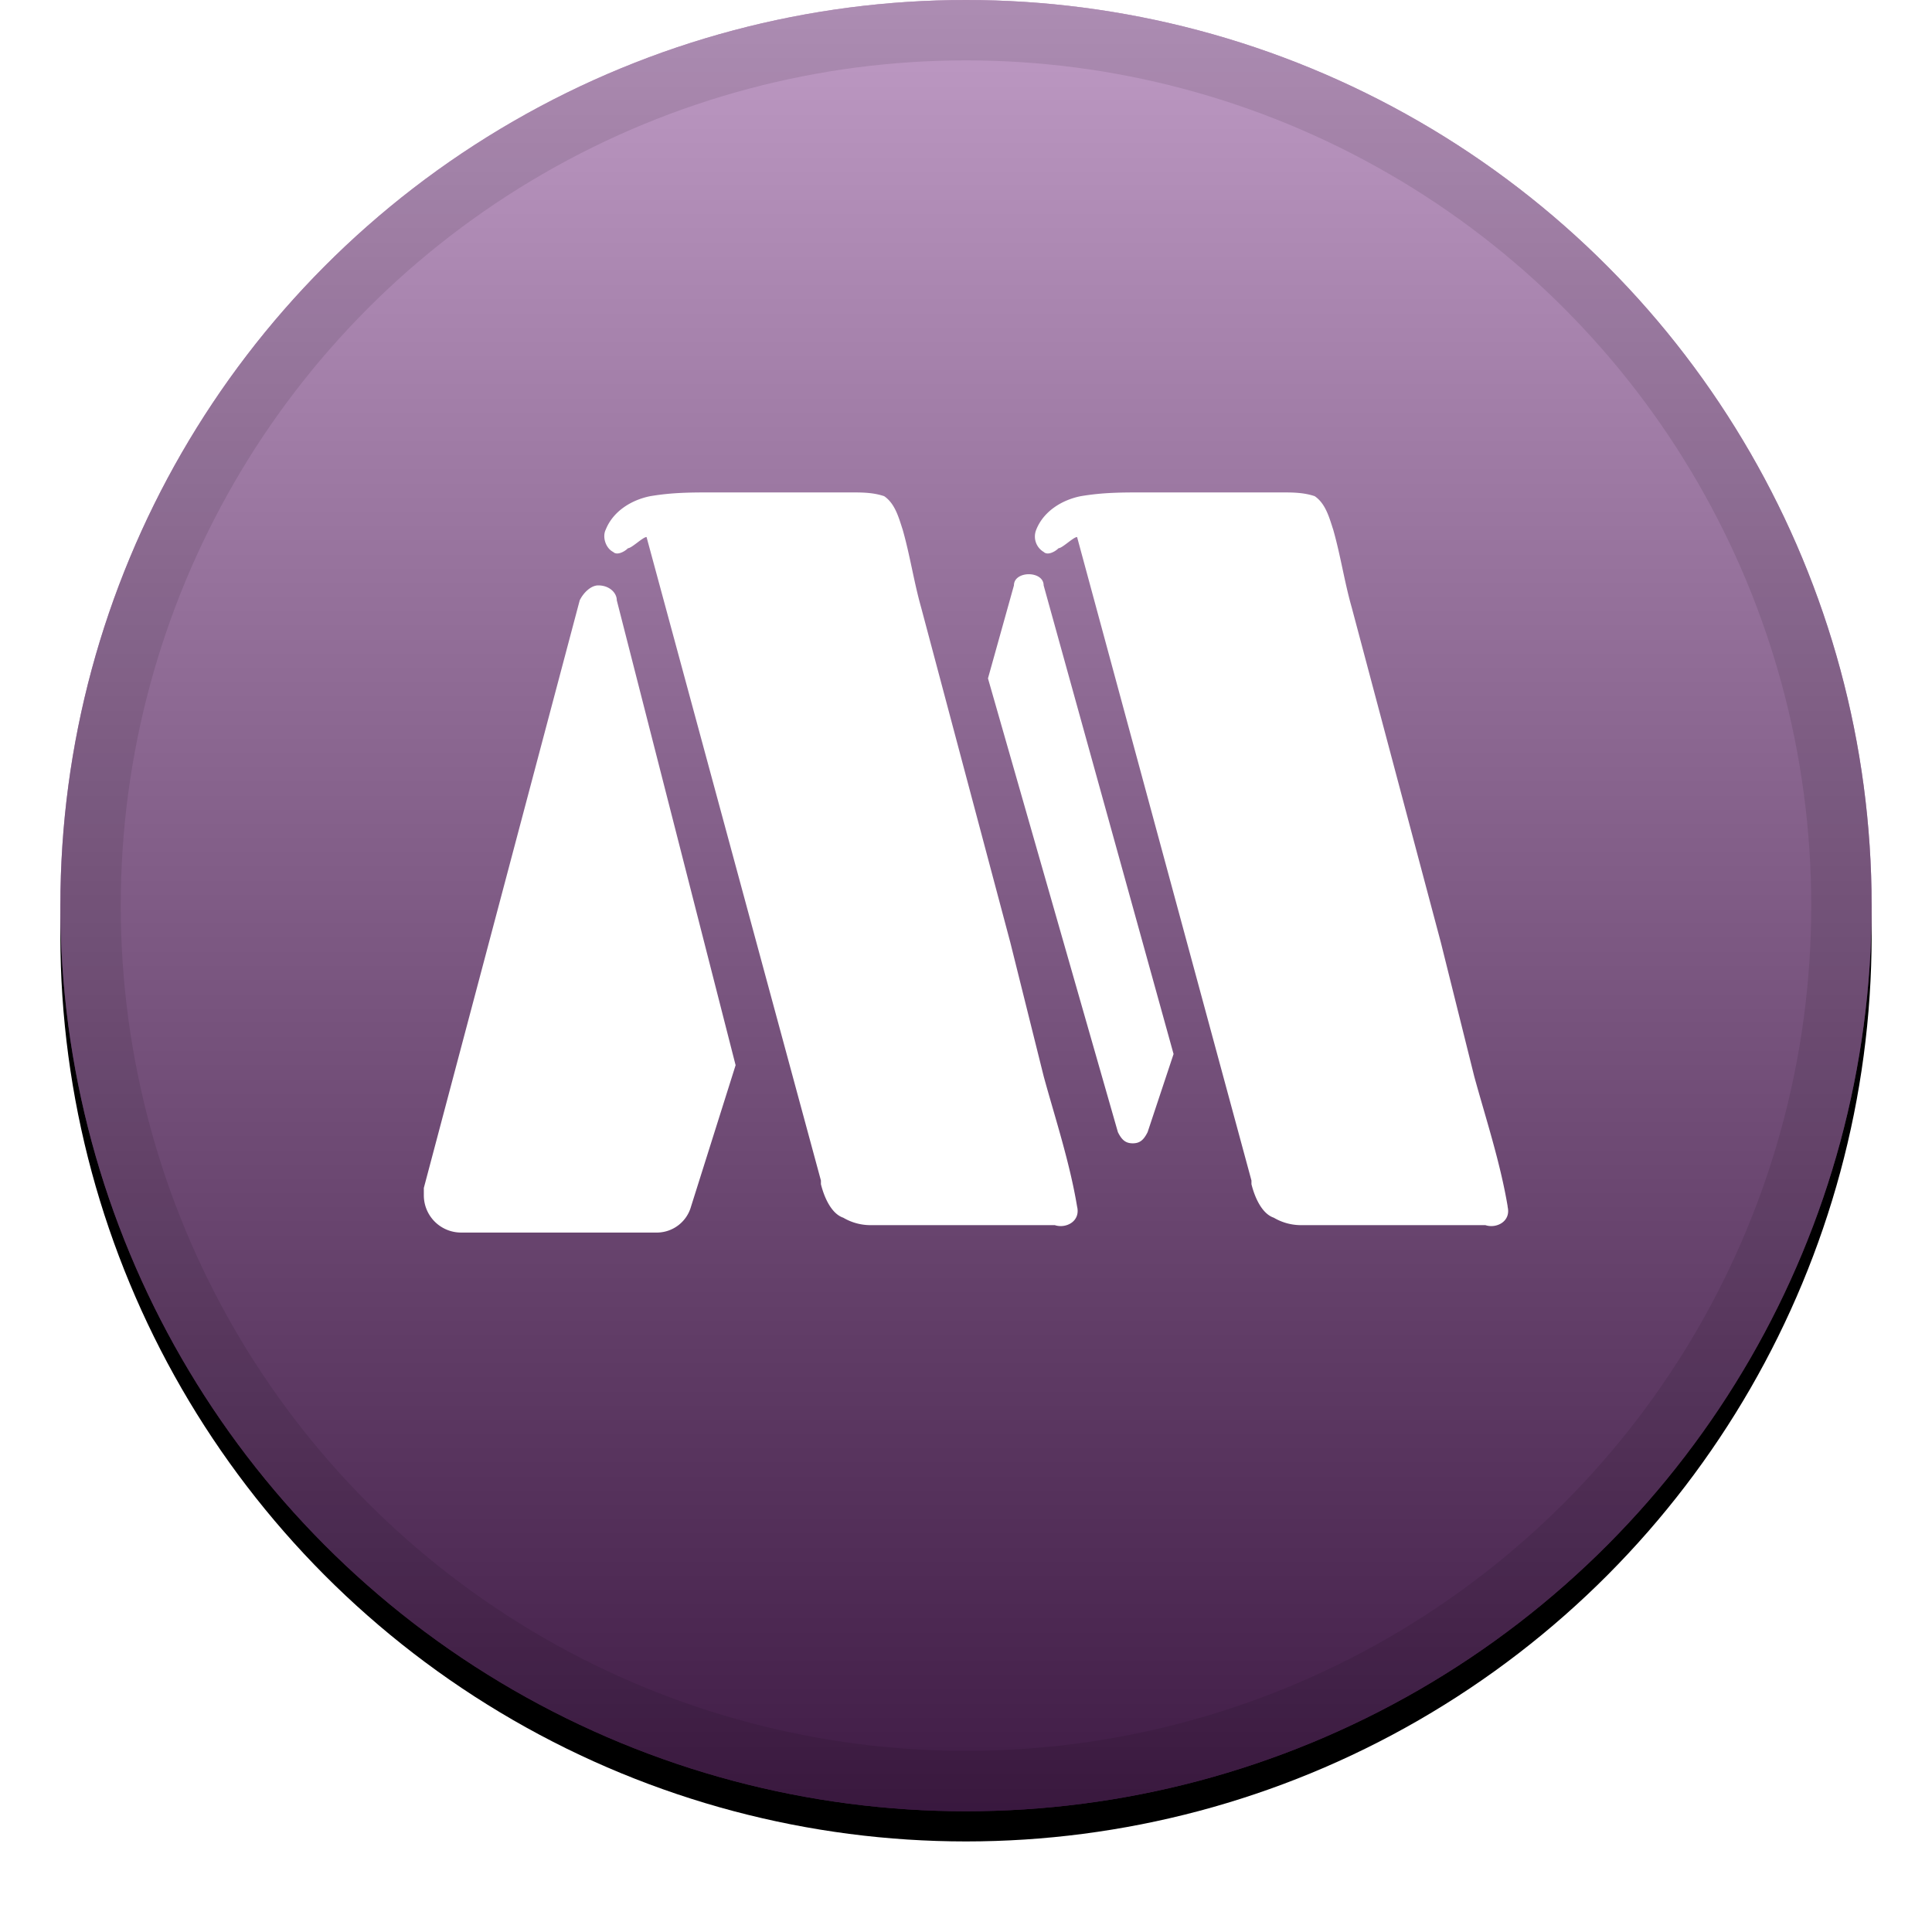 <svg xmlns="http://www.w3.org/2000/svg" xmlns:xlink="http://www.w3.org/1999/xlink" width="32" height="32" viewBox="0 0 32 32"><defs><linearGradient id="c" x1="50%" x2="50%" y1="0%" y2="100%"><stop offset="0%" stop-color="#FFF" stop-opacity=".5"/><stop offset="100%" stop-opacity=".5"/></linearGradient><filter id="a" width="111.7%" height="111.7%" x="-5.8%" y="-4.2%" filterUnits="objectBoundingBox"><feOffset dy=".5" in="SourceAlpha" result="shadowOffsetOuter1"/><feGaussianBlur in="shadowOffsetOuter1" result="shadowBlurOuter1" stdDeviation=".5"/><feComposite in="shadowBlurOuter1" in2="SourceAlpha" operator="out" result="shadowBlurOuter1"/><feColorMatrix in="shadowBlurOuter1" values="0 0 0 0 0 0 0 0 0 0 0 0 0 0 0 0 0 0 0.199 0"/></filter><circle id="b" cx="15" cy="15" r="15"/></defs><g fill="none" transform="translate(1)"><use fill="#000" filter="url(#a)" xlink:href="#b"/><use fill="#7F368A" fill-rule="evenodd" xlink:href="#b"/><use fill="url(#c)" fill-rule="evenodd" style="mix-blend-mode:soft-light" xlink:href="#b"/><circle cx="15" cy="15" r="14.5" stroke="#000" stroke-linejoin="square" stroke-opacity=".097"/><path fill="#FFF" d="M23.97 19.984c.062.246-.184.37-.368.308h-3.074a.887.887 0 01-.43-.123c-.185-.062-.308-.308-.37-.555v-.061L16.84 8.895c-.061 0-.245.185-.307.185-.061.062-.184.123-.246.062a.297.297 0 01-.123-.37c.123-.308.43-.493.738-.554.369-.062.676-.062 1.045-.062h2.275c.184 0 .368 0 .553.062.184.123.246.37.307.554.123.431.185.863.308 1.294l1.475 5.544.553 2.218c.185.677.43 1.417.554 2.156zm-7.13 0c.06.246-.185.37-.37.308h-3.073a.887.887 0 01-.43-.123c-.185-.062-.308-.308-.37-.555v-.061L9.709 8.895c-.061 0-.246.185-.307.185-.062.062-.185.123-.246.062-.123-.062-.184-.247-.123-.37.123-.308.43-.493.738-.554.369-.062.676-.062 1.045-.062h2.274c.185 0 .37 0 .554.062.184.123.246.37.307.554.123.431.185.863.307 1.294l1.476 5.544.553 2.218c.185.677.43 1.417.553 2.156zm-5.656-2.341l-.738 2.34a.59.59 0 01-.553.432H6.635a.617.617 0 01-.615-.616v-.123l2.582-9.733c.061-.124.184-.247.307-.247.185 0 .307.123.307.247l1.968 7.7zm7.254-.185l-.43 1.294c-.062.123-.123.185-.246.185s-.185-.062-.246-.185l-2.152-7.516.43-1.54c0-.123.123-.185.246-.185s.246.062.246.185l2.152 7.762z"/></g></svg>